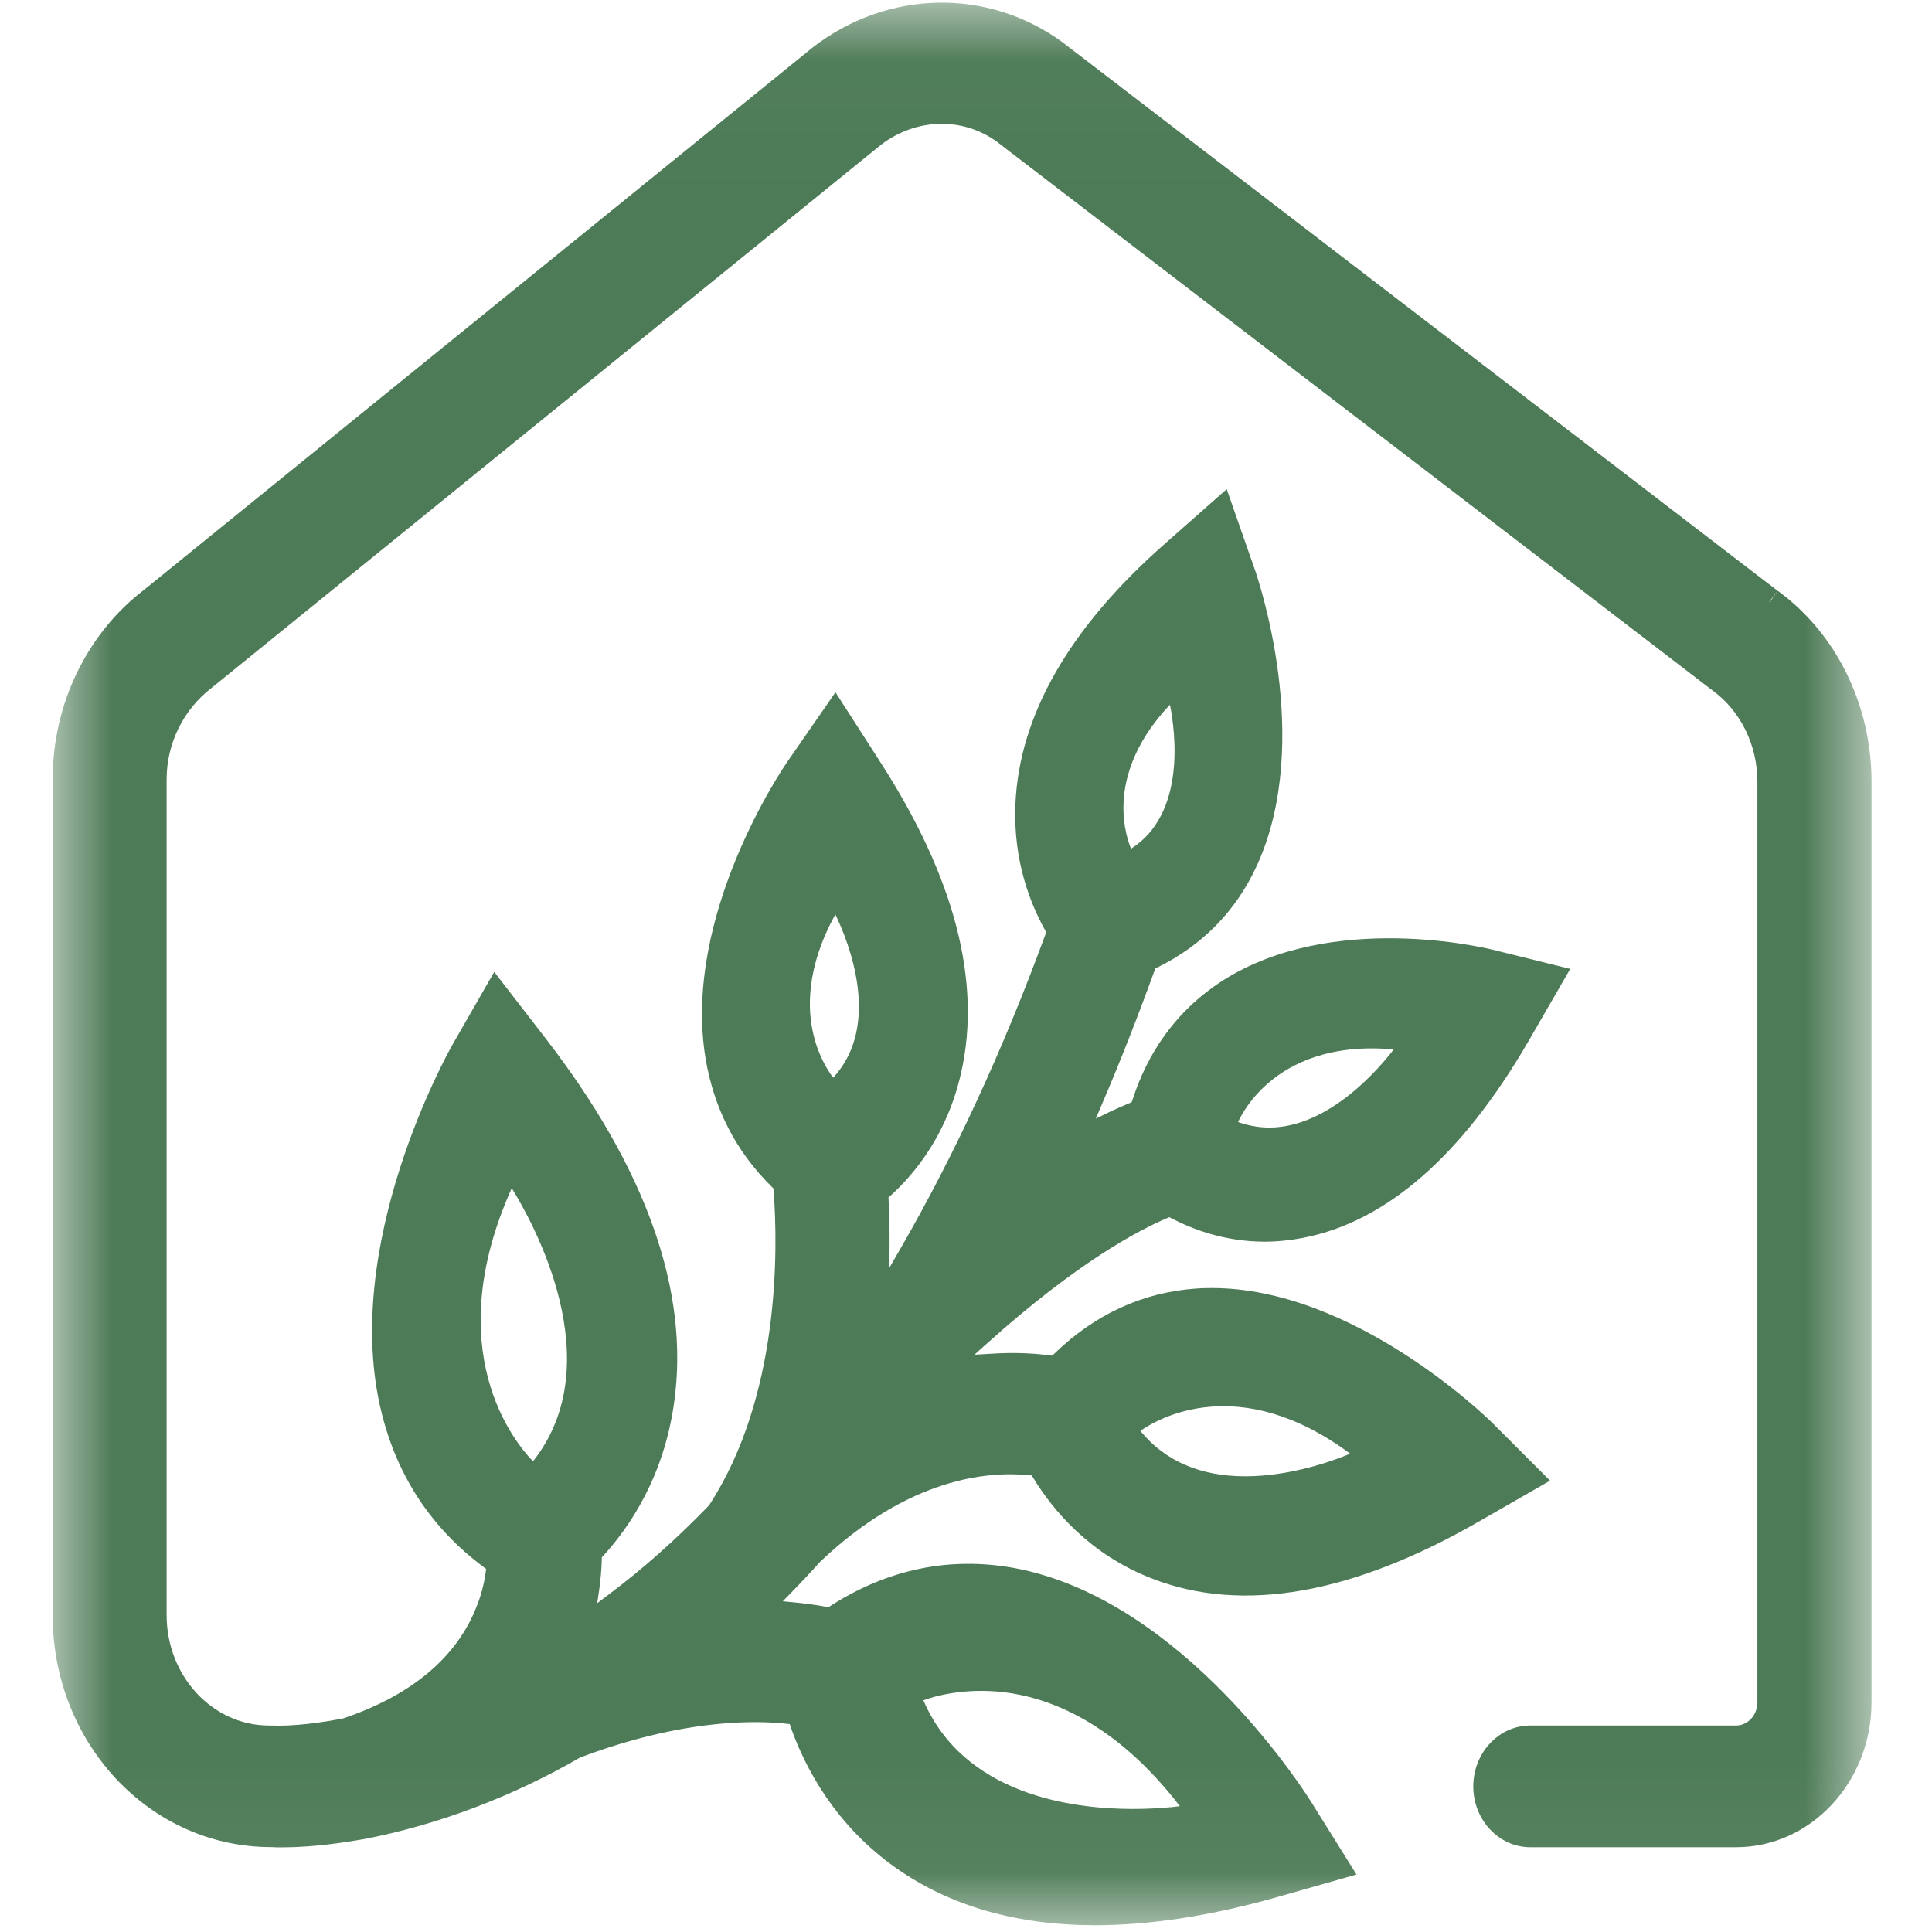 <?xml version="1.0" encoding="UTF-8"?>
<svg width="16px" height="16px" viewBox="0 0 16 16" version="1.1" xmlns="http://www.w3.org/2000/svg" xmlns:xlink="http://www.w3.org/1999/xlink">
    <title>FAVICON_@2x</title>
    <defs>
        <polygon id="path-1" points="6.88584538e-05 0.022 15.063 0.022 15.063 15.944 6.88584538e-05 15.944"></polygon>
    </defs>
    <g id="FAVICON_@2x" stroke="none" stroke-width="1" fill="none" fill-rule="evenodd">
        <g id="Group-3" transform="translate(0.436, 0)">
            <mask id="mask-2" fill="white">
                <use xlink:href="#path-1"></use>
            </mask>
            <g id="Clip-2"></g>
            <path d="M3.802,9.84 C3.97,10.11 4.629,11.281 3.978,12.102 C3.824,11.943 3.199,11.183 3.802,9.84 M6.482,7.573 C6.593,7.802 6.868,8.488 6.464,8.925 C6.43,8.88 6.346,8.757 6.302,8.573 C6.249,8.359 6.239,8.013 6.482,7.573 M9.253,5.836 C9.299,6.067 9.385,6.74 8.931,7.029 C8.908,6.974 8.866,6.848 8.868,6.678 C8.87,6.476 8.939,6.167 9.253,5.836 M10.076,8.962 C10.254,8.811 10.576,8.642 11.106,8.691 C11.001,8.828 10.579,9.338 10.075,9.338 C9.988,9.338 9.901,9.322 9.817,9.292 C9.846,9.229 9.923,9.091 10.076,8.962 M10.746,12.039 C10.621,12.091 10.262,12.226 9.877,12.226 C9.503,12.226 9.211,12.099 9.008,11.85 C9.155,11.747 9.826,11.357 10.746,12.039 M7.877,14.014 C8.246,14.058 8.797,14.258 9.335,14.958 C9.259,14.968 9.12,14.981 8.946,14.981 C8.442,14.981 7.547,14.864 7.211,14.081 C7.293,14.051 7.543,13.975 7.877,14.014 M14.287,4.893 L14.22,4.986 L14.216,4.984 L14.286,4.893 L8.362,0.349 C7.745,-0.101 6.917,-0.086 6.298,0.39 L0.753,4.888 C0.281,5.25 6.88584538e-05,5.835 6.88584538e-05,6.453 L6.88584538e-05,13.376 C6.88584538e-05,14.436 0.804,15.297 1.81,15.297 L1.811,15.297 C1.839,15.299 1.866,15.299 1.901,15.299 C1.996,15.299 2.195,15.293 2.475,15.248 L2.583,15.23 C3.19,15.113 3.813,14.877 4.368,14.555 C5.008,14.313 5.508,14.262 5.814,14.262 C5.907,14.262 5.994,14.266 6.075,14.275 L6.104,14.278 L6.114,14.308 C6.233,14.642 6.481,15.116 6.986,15.471 C7.434,15.786 7.986,15.944 8.635,15.944 C9.095,15.944 9.606,15.864 10.162,15.705 L10.798,15.524 L10.434,14.941 C10.392,14.871 9.374,13.244 7.96,12.985 C7.427,12.889 6.915,12.995 6.439,13.301 L6.425,13.311 L6.406,13.307 C6.328,13.292 6.241,13.28 6.148,13.271 L6.047,13.261 L6.12,13.186 C6.206,13.098 6.288,13.01 6.358,12.932 C7.094,12.233 7.755,12.183 8.085,12.217 L8.108,12.219 L8.121,12.239 C8.285,12.509 8.589,12.873 9.105,13.073 C9.853,13.364 10.769,13.203 11.823,12.594 L12.401,12.262 L11.921,11.782 C11.875,11.737 10.778,10.667 9.6,10.667 C9.554,10.667 9.511,10.668 9.472,10.671 C9.028,10.702 8.631,10.884 8.293,11.213 L8.278,11.227 L8.256,11.225 C8.104,11.204 7.942,11.2 7.774,11.211 L7.634,11.219 L7.74,11.124 C8.485,10.455 8.993,10.188 9.229,10.088 L9.248,10.08 L9.267,10.09 C9.435,10.178 9.705,10.283 10.037,10.283 C10.14,10.283 10.246,10.272 10.352,10.252 C11.042,10.121 11.672,9.572 12.223,8.621 L12.568,8.024 L11.925,7.865 C11.782,7.83 10.494,7.546 9.614,8.172 C9.296,8.399 9.071,8.713 8.944,9.105 L8.936,9.128 L8.917,9.136 C8.866,9.157 8.811,9.181 8.752,9.209 L8.639,9.264 L8.69,9.144 C8.836,8.804 8.982,8.432 9.125,8.039 L9.131,8.021 L9.149,8.012 C9.525,7.827 9.803,7.541 9.975,7.164 C10.446,6.13 9.975,4.771 9.955,4.714 L9.723,4.051 L9.212,4.502 C8.42,5.198 8.003,5.926 7.973,6.664 C7.954,7.125 8.096,7.482 8.217,7.7 L8.229,7.72 L8.22,7.743 C7.871,8.695 7.466,9.571 7.018,10.346 L6.929,10.5 L6.931,10.321 C6.932,10.192 6.929,10.064 6.923,9.941 L6.922,9.917 L6.939,9.902 C7.143,9.717 7.411,9.39 7.525,8.878 C7.693,8.127 7.469,7.266 6.858,6.317 L6.483,5.733 L6.089,6.302 C6.053,6.354 5.212,7.581 5.407,8.765 C5.476,9.18 5.66,9.538 5.956,9.829 L5.969,9.842 L5.971,9.861 C6.007,10.344 6.026,11.565 5.435,12.468 C5.157,12.754 4.892,12.99 4.6,13.209 L4.51,13.277 L4.527,13.161 C4.538,13.081 4.545,12.999 4.548,12.915 L4.548,12.897 L4.561,12.883 C4.782,12.641 5.063,12.224 5.147,11.614 C5.276,10.695 4.917,9.679 4.079,8.595 L3.657,8.049 L3.311,8.652 C3.273,8.719 2.377,10.319 2.726,11.707 C2.857,12.231 3.14,12.657 3.567,12.976 L3.59,12.993 L3.586,13.023 C3.572,13.12 3.548,13.212 3.514,13.297 C3.35,13.725 2.971,14.041 2.404,14.232 C2.095,14.291 1.909,14.292 1.856,14.291 L1.792,14.29 C1.324,14.29 0.944,13.88 0.944,13.376 L0.944,6.453 C0.944,6.158 1.082,5.877 1.315,5.698 L6.86,1.199 C7.15,0.977 7.537,0.967 7.82,1.174 L13.749,5.72 C13.98,5.889 14.118,6.171 14.118,6.475 L14.118,14.098 C14.118,14.204 14.039,14.29 13.941,14.29 L12.237,14.29 C11.977,14.29 11.765,14.516 11.765,14.794 C11.765,15.072 11.977,15.298 12.237,15.298 L13.941,15.298 C14.559,15.298 15.063,14.759 15.063,14.098 L15.063,6.475 C15.063,5.838 14.773,5.247 14.287,4.893" id="Fill-1" fill="#4E7B57" mask="url(#mask-2)"></path>
        </g>
    </g>
</svg>